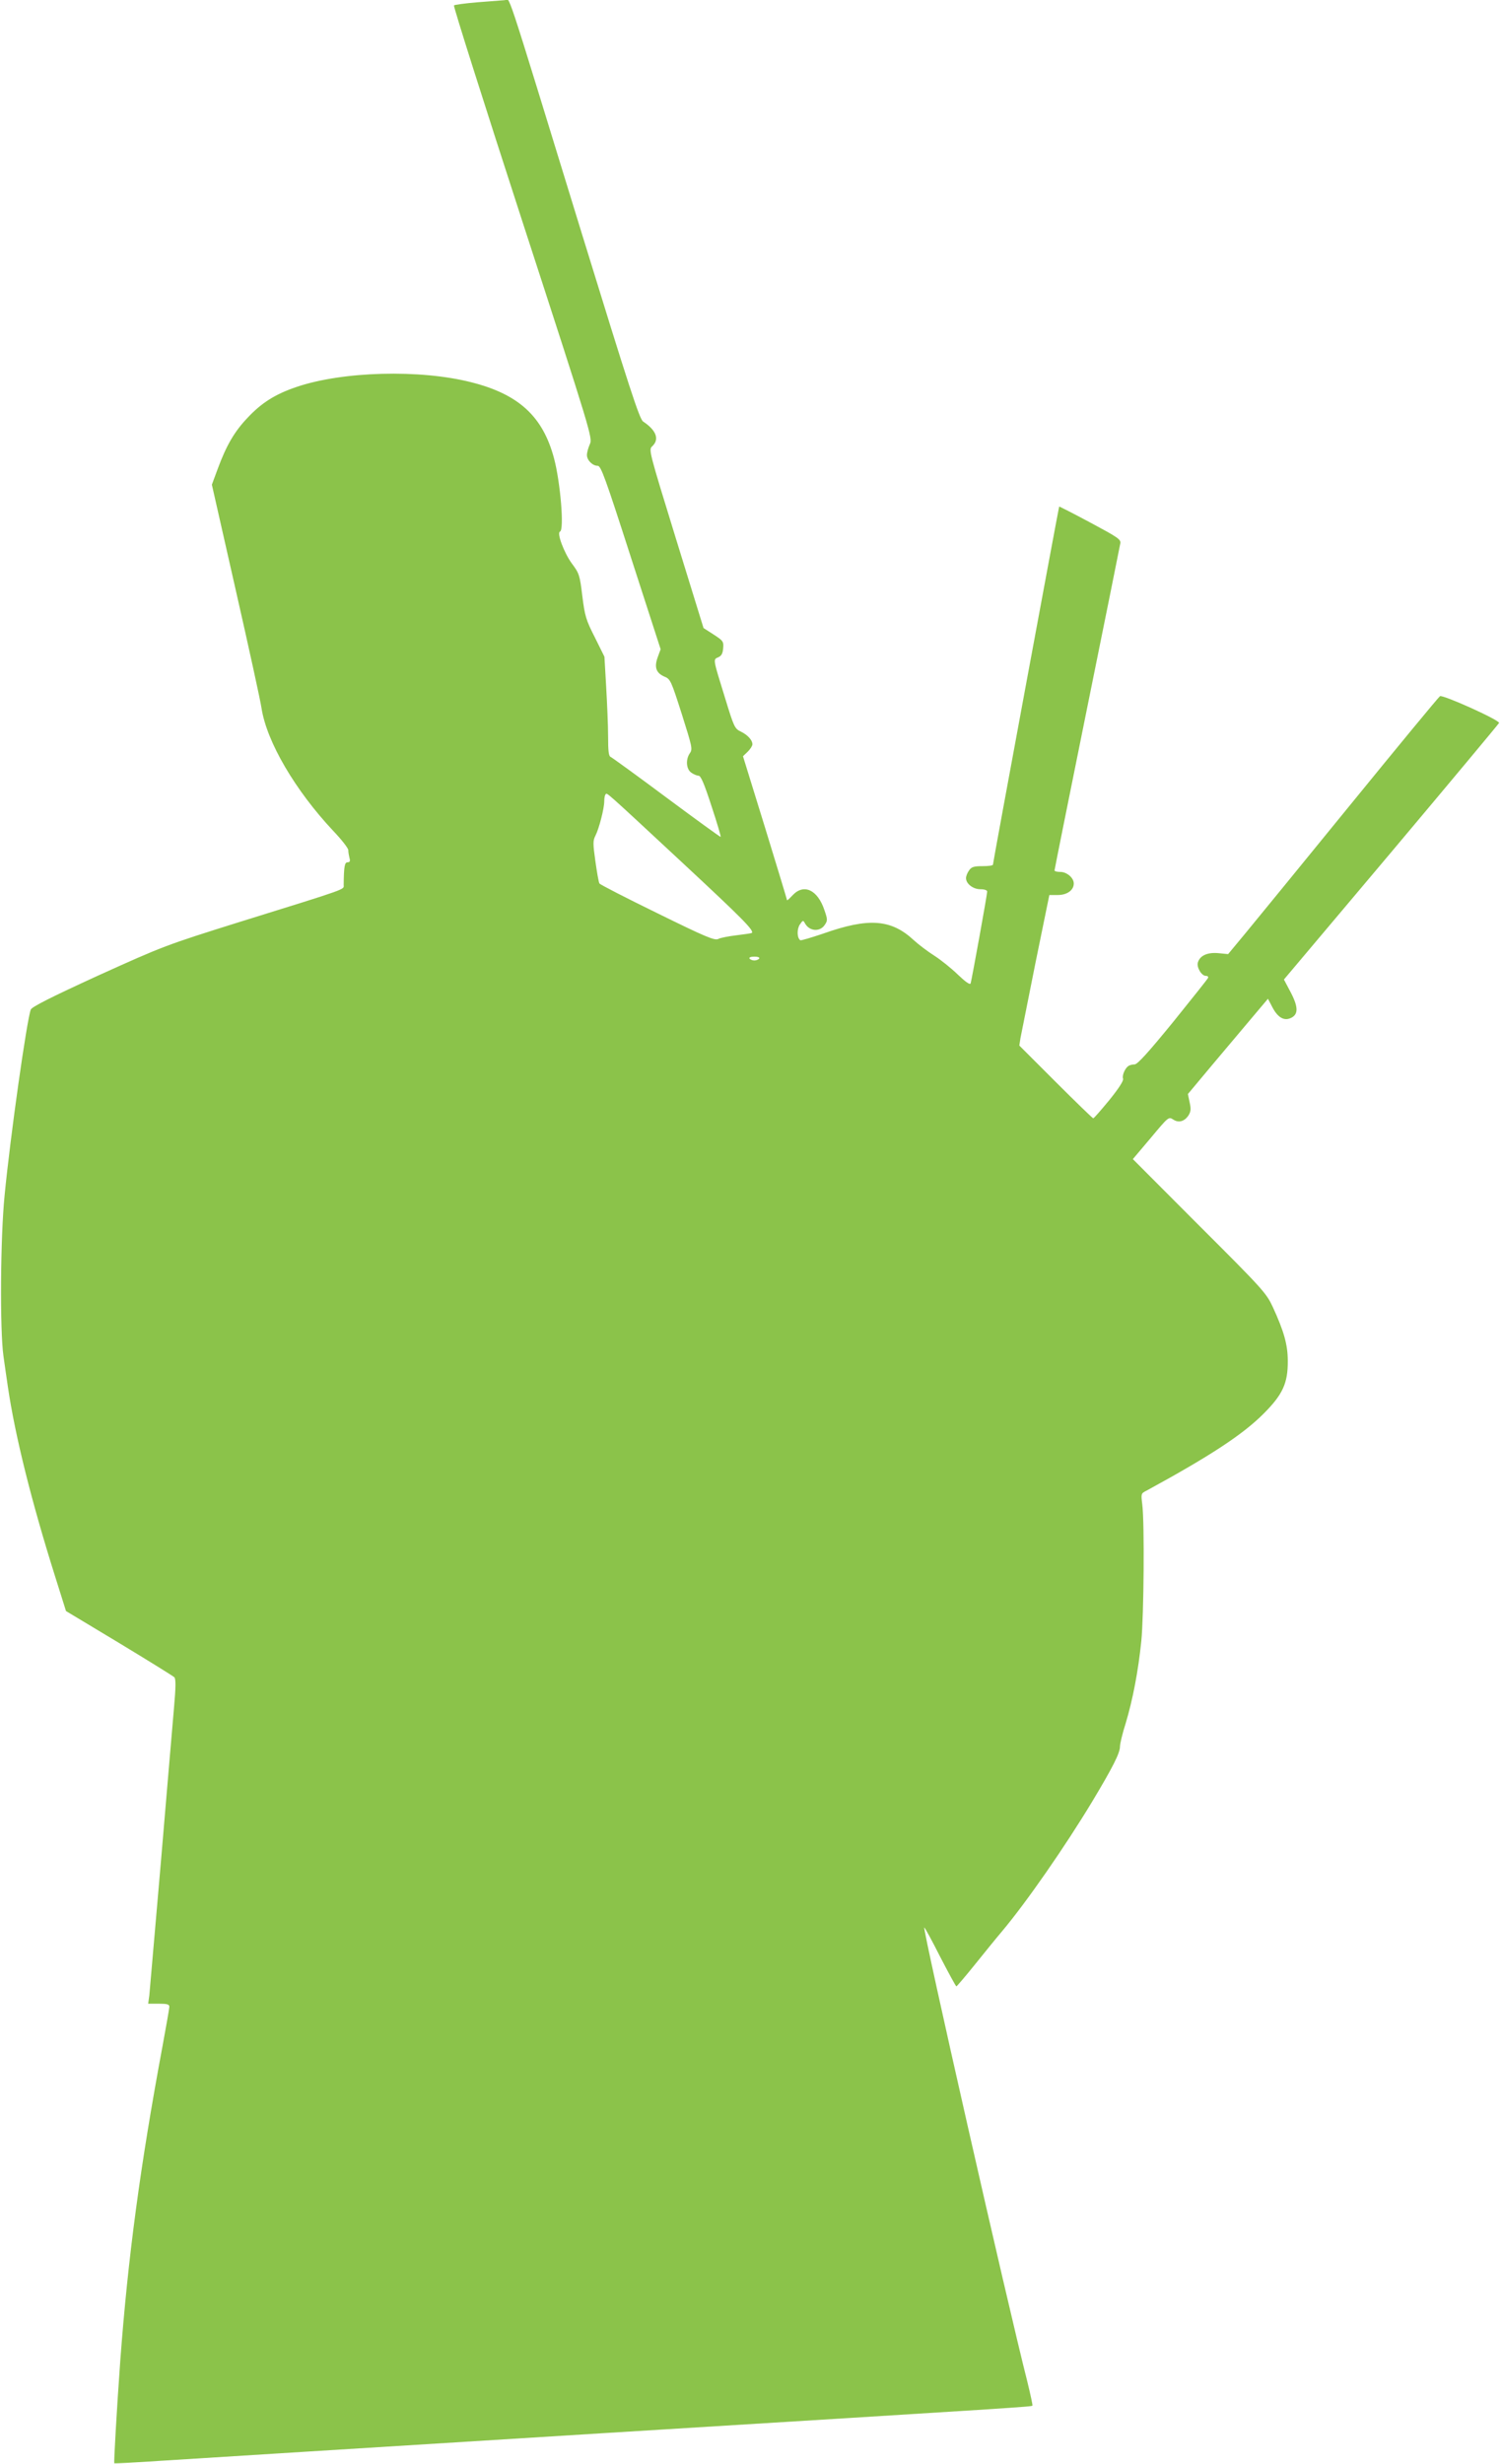 <?xml version="1.0" standalone="no"?>
<!DOCTYPE svg PUBLIC "-//W3C//DTD SVG 20010904//EN"
 "http://www.w3.org/TR/2001/REC-SVG-20010904/DTD/svg10.dtd">
<svg version="1.0" xmlns="http://www.w3.org/2000/svg"
 width="780pt" height="1280pt" viewBox="0 0 780 1280"
 preserveAspectRatio="xMidYMid meet">
<g transform="translate(0,1280) scale(0.1,-0.1)"
fill="#8bc34a" stroke="none">
<path d="M2480 12788 c-63 -5 -118 -13 -121 -16 -4 -4 157 -511 357 -1127 358
-1101 364 -1121 349 -1153 -8 -18 -15 -43 -15 -56 0 -27 29 -56 56 -56 17 0
40 -64 173 -477 l154 -476 -15 -41 c-19 -52 -9 -82 34 -101 32 -13 35 -20 91
-195 53 -168 57 -182 42 -203 -23 -33 -19 -83 7 -101 12 -9 30 -16 38 -16 12
0 30 -43 67 -157 29 -87 50 -159 48 -161 -1 -2 -128 90 -280 203 -153 114
-284 209 -291 212 -11 4 -14 30 -14 107 0 55 -5 172 -10 258 l-9 156 -50 101
c-46 90 -52 111 -65 215 -13 108 -16 117 -54 168 -40 54 -80 160 -62 166 23 8
2 258 -31 381 -58 218 -184 333 -430 395 -267 68 -668 57 -907 -24 -110 -37
-182 -82 -255 -160 -69 -72 -111 -145 -156 -267 l-30 -81 123 -543 c68 -299
129 -577 135 -618 27 -175 175 -427 372 -637 44 -46 79 -91 79 -101 0 -10 3
-28 6 -40 5 -17 2 -23 -10 -23 -15 0 -19 -22 -20 -117 0 -26 35 -14 -541 -193
-383 -120 -396 -125 -734 -278 -247 -113 -345 -163 -351 -177 -21 -57 -106
-655 -136 -965 -22 -219 -25 -701 -6 -835 7 -49 17 -121 23 -160 37 -252 122
-594 246 -987 l56 -178 276 -166 c152 -92 281 -172 287 -178 8 -8 8 -50 -2
-161 -7 -82 -38 -442 -68 -800 -31 -357 -58 -669 -60 -692 l-6 -43 55 0 c43 0
55 -3 55 -16 0 -8 -16 -99 -35 -202 -117 -628 -180 -1101 -220 -1637 -18 -249
-34 -529 -31 -533 2 -1 108 4 237 13 129 8 1175 74 2324 145 2192 135 2204
136 2210 142 2 2 -10 57 -26 123 -106 416 -545 2352 -536 2361 2 2 39 -66 82
-151 44 -85 82 -155 85 -155 3 1 46 51 95 112 50 62 113 140 142 174 127 151
328 441 468 673 108 180 145 253 145 287 0 14 13 69 30 122 36 120 65 269 81
427 13 129 17 613 5 708 -7 56 -7 58 21 72 332 181 500 291 609 400 100 100
127 159 126 275 0 82 -19 152 -78 280 -33 71 -51 92 -381 421 l-346 347 93
110 c91 109 93 111 116 96 28 -19 59 -11 80 21 12 19 14 33 6 68 l-9 43 127
152 c70 83 163 194 208 247 l81 96 21 -40 c27 -54 59 -75 93 -62 44 17 46 55
5 134 l-36 68 558 662 c306 364 558 666 560 671 3 15 -293 148 -307 139 -7 -4
-218 -260 -469 -568 -251 -308 -496 -608 -544 -666 l-88 -106 -51 5 c-56 5
-95 -12 -106 -48 -8 -25 19 -70 41 -70 9 0 14 -4 12 -10 -1 -5 -84 -108 -182
-230 -129 -158 -185 -220 -200 -220 -12 0 -26 -4 -32 -8 -18 -12 -34 -50 -28
-66 4 -10 -21 -49 -71 -111 -43 -52 -80 -95 -84 -95 -3 0 -91 85 -195 189
l-189 189 6 39 c4 21 39 197 78 391 l72 352 44 0 c48 0 83 25 83 60 0 29 -36
60 -70 60 -16 0 -30 3 -30 8 0 4 76 383 169 842 93 459 171 845 173 858 3 20
-16 32 -156 107 -88 47 -160 84 -162 83 -2 -3 -344 -1848 -344 -1860 0 -5 -24
-8 -54 -8 -45 0 -58 -4 -70 -22 -9 -12 -16 -30 -16 -40 0 -30 37 -58 75 -58
21 0 35 -5 35 -12 0 -16 -80 -457 -86 -477 -3 -9 -25 6 -67 46 -34 33 -89 77
-122 98 -33 21 -81 57 -106 80 -118 110 -235 118 -470 35 -62 -21 -116 -37
-120 -35 -17 11 -19 56 -3 81 16 24 18 24 27 7 23 -42 78 -46 103 -8 15 22 15
28 -2 77 -35 105 -107 139 -165 77 -16 -17 -29 -29 -29 -26 0 2 -51 172 -114
376 l-115 372 25 24 c13 13 24 30 24 38 0 22 -25 49 -60 66 -32 15 -36 24 -81
171 -65 210 -64 203 -37 215 17 7 24 20 26 47 3 35 0 39 -49 71 l-53 34 -143
463 c-142 461 -143 464 -123 482 38 36 20 83 -48 128 -19 13 -71 173 -318 975
-418 1360 -370 1215 -402 1214 -15 -1 -79 -6 -142 -11z m1066 -4470 c316 -294
373 -352 361 -365 -3 -2 -38 -7 -79 -12 -41 -5 -84 -13 -95 -19 -18 -10 -64 9
-316 133 -162 79 -298 149 -302 155 -4 6 -13 58 -21 115 -13 92 -13 108 0 133
19 37 46 142 46 179 0 16 3 33 7 36 8 9 -13 28 399 -355z m399 -498 c-3 -5
-15 -10 -25 -10 -10 0 -22 5 -25 10 -4 6 7 10 25 10 18 0 29 -4 25 -10z"/>
</g>
</svg>
